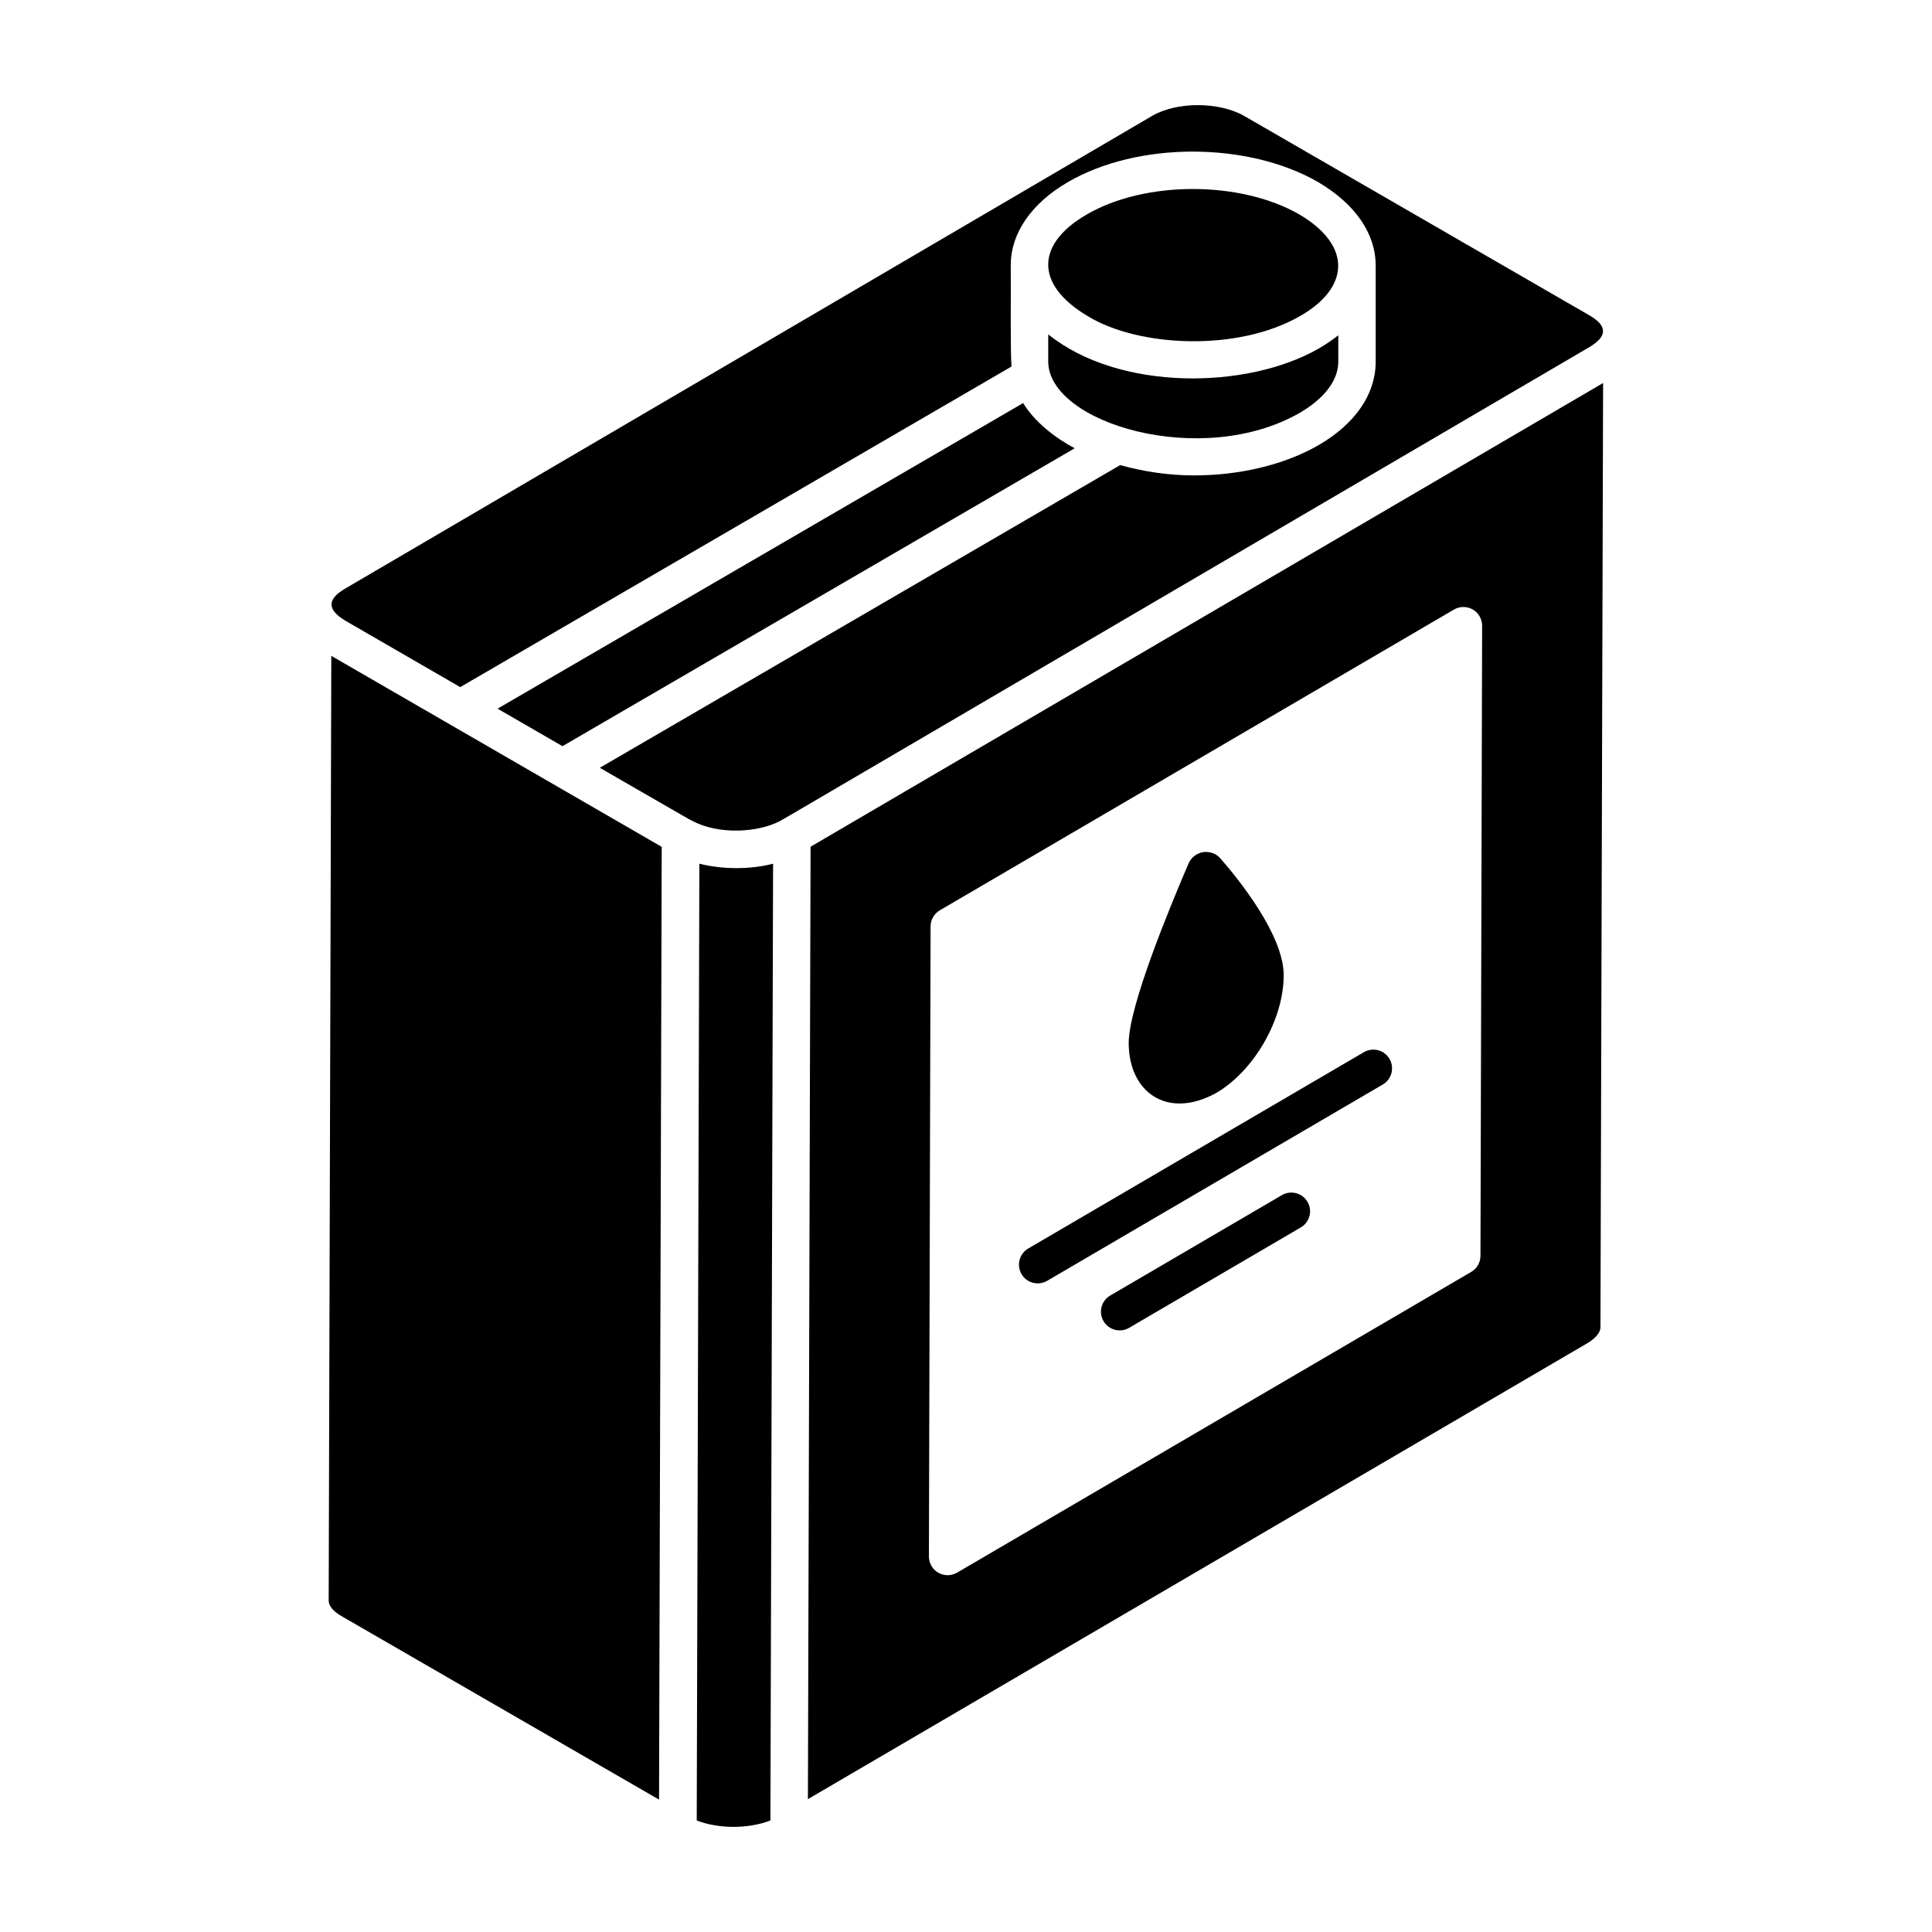 <?xml version="1.0" encoding="UTF-8"?>
<!-- Uploaded to: SVG Find, www.svgfind.com, Generator: SVG Find Mixer Tools -->
<svg fill="#000000" width="800px" height="800px" version="1.1" viewBox="144 144 512 512" xmlns="http://www.w3.org/2000/svg">
 <g>
  <path d="m415.14 250.82-139.28 80.984 17.203 9.941 135.75-78.953c-5.129-2.703-10.582-6.918-13.676-11.973z"/>
  <path d="m565.18 236c4.539-2.699 5.184-5.488-0.047-8.477-0.008-0.004-0.008-0.008-0.02-0.008l-91.352-52.766c-6.691-3.84-17.91-3.856-24.469-0.016l-213.85 125.27c-4.633 2.715-4.984 5.457 0.137 8.523l30.383 17.566 146.1-84.961c-0.332-4.242-0.141-17.598-0.199-26.941 0-8.383 5.531-16.391 15.18-21.953 18.453-10.746 47.559-10.75 66.242-0.004 9.871 5.801 15.285 13.664 15.285 22.156v25.688 0.078c-0.125 8.441-5.473 16.172-15.051 21.762-9.164 5.305-21.078 8.07-33.098 8.07-6.652 0-13.285-0.988-19.559-2.731l-137.91 80.215c26.145 15.07 23.582 13.613 24.523 14.078 7.144 3.762 17.477 3.07 23.297 0 0.973-0.523 3.156-1.836 214.41-125.55z"/>
  <path d="m432.26 227.78c13.379 8.188 39.684 9.539 56.285-0.027 13.098-7.477 13.879-18.645-0.234-26.938-7.797-4.484-18.008-6.727-28.195-6.727-10.199 0-20.371 2.242-28.09 6.738-13.387 7.715-13.992 18.512 0.234 26.953z"/>
  <path d="m231.8 317.81c-0.07 25.602 0.258-92.75-0.695 250.4 0 1.395 1.309 2.934 3.602 4.195l83.949 48.512 0.707-252.49c-1.77-1.02-65.672-37.965-87.562-50.617z"/>
  <path d="m421.79 239.78c0 16.398 40.809 28.566 66.758 13.566 5.008-2.926 10.02-7.551 10.113-13.344v-7.148c-1.582 1.23-3.305 2.434-5.172 3.5-18.922 10.895-52.789 11.363-71.578-3.648-0.035-0.027-0.086-0.055-0.121-0.082z"/>
  <path d="m329.34 372.88-0.699 253.57c5.82 2.246 13.707 2.258 19.527-0.008l0.707-253.55c-6.348 1.648-13.824 1.469-19.535-0.012z"/>
  <path d="m358.81 368.39-0.703 252.4 206.43-120.75c2.285-1.34 3.602-2.91 3.602-4.285l0.699-250.25c-21.488 12.57 77.793-45.52-210.02 122.88zm177.53 108.41c0 1.758-0.941 3.379-2.449 4.266l-136.25 79.699c-1.543 0.898-3.441 0.906-4.981 0.02-1.551-0.891-2.488-2.531-2.488-4.316l0.441-166.96c0-1.758 0.941-3.379 2.449-4.266l136.25-79.703c1.539-0.895 3.438-0.906 4.981-0.02 1.551 0.891 2.488 2.531 2.488 4.316z"/>
  <path d="m466.23 433.69c10.117-5.852 18.051-19.641 17.953-31.344 0-10.414-11.703-25.094-16.762-30.848l-0.098-0.098c-1.09-1.289-2.875-1.785-4.465-1.586-1.688 0.297-3.176 1.391-3.867 2.977-4.762 11.109-15.871 37.789-15.871 47.609-0.004 12.969 10.117 20.375 23.109 13.289z"/>
  <path d="m505.44 422.84-88.949 52.027c-2.363 1.387-3.156 4.422-1.773 6.785 1.367 2.348 4.394 3.164 6.789 1.777l88.949-52.027c2.363-1.387 3.156-4.422 1.773-6.785-1.383-2.375-4.414-3.152-6.789-1.777z"/>
  <path d="m483.72 460.72-45.496 26.609c-2.375 1.387-3.168 4.422-1.781 6.785 1.379 2.367 4.43 3.156 6.781 1.777l45.496-26.609c2.375-1.387 3.168-4.422 1.781-6.785-1.387-2.371-4.445-3.152-6.781-1.777z"/>
 </g>
</svg>